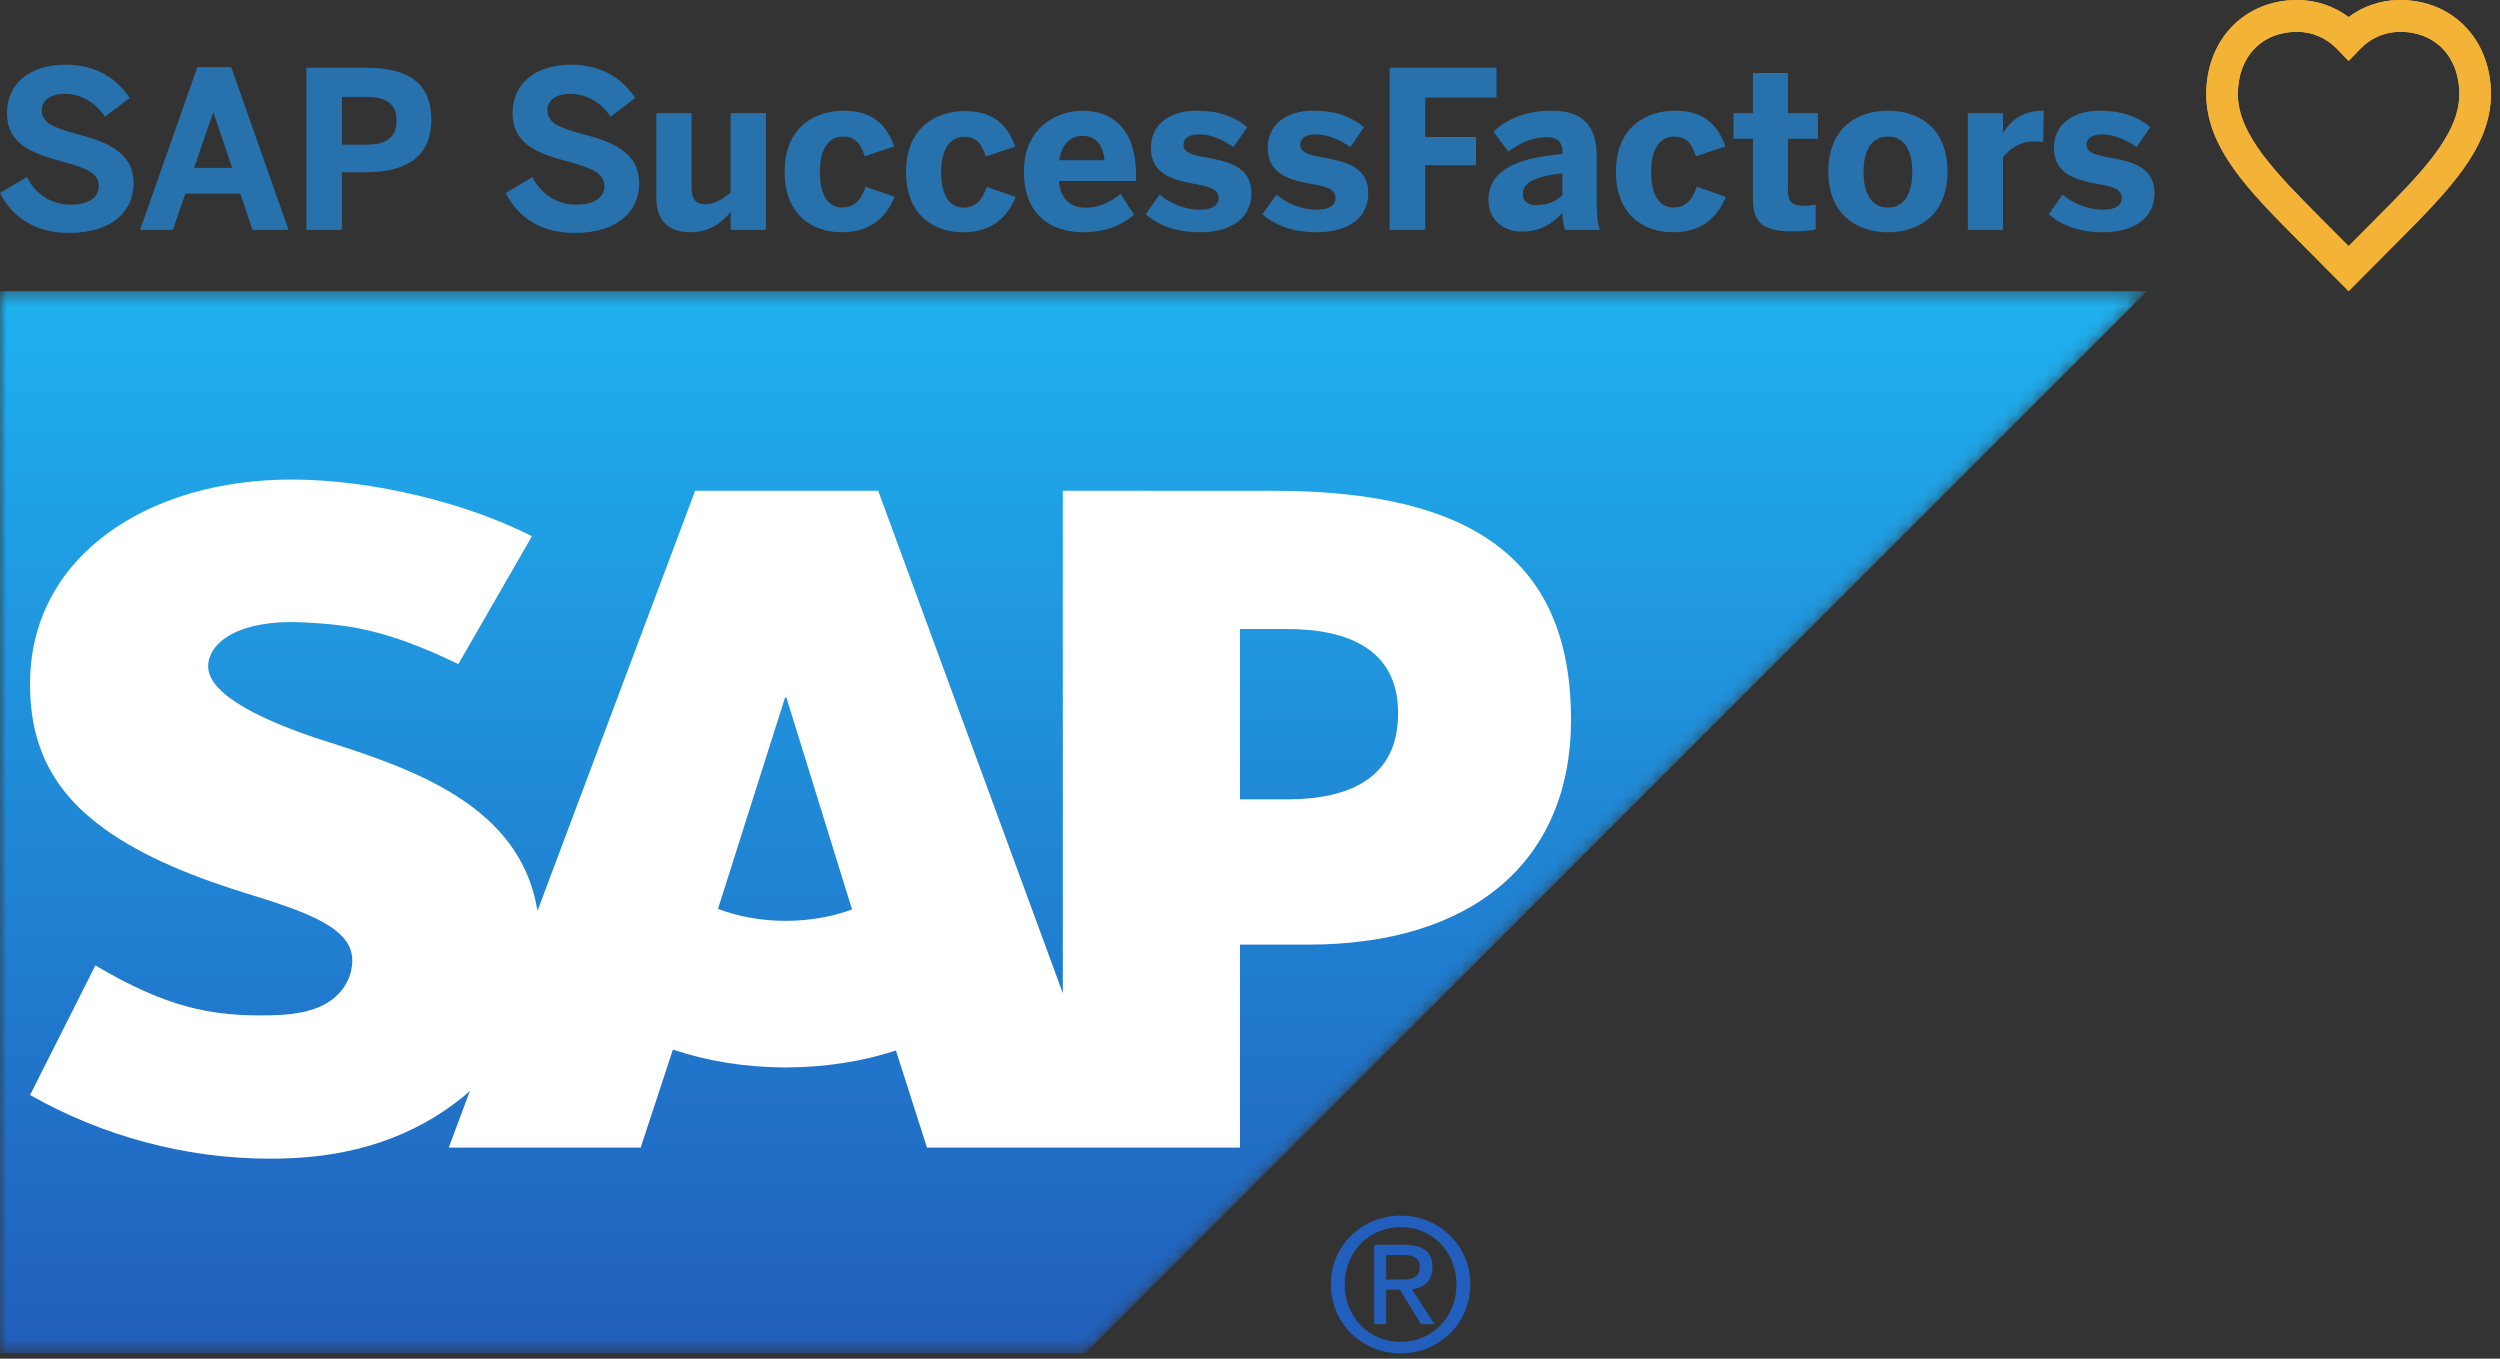 <?xml version="1.0" encoding="UTF-8"?>
<svg width="184px" height="100px" viewBox="0 0 184 100" version="1.1" xmlns="http://www.w3.org/2000/svg" xmlns:xlink="http://www.w3.org/1999/xlink">
    <rect x="0" y="0" width="184" height="100" fill="#333333" stroke="none"/>
    <title>Group 7</title>
    <defs>
        <polygon id="path-1" points="0 0.391 0 78.559 79.857 78.559 158.02 0.391"></polygon>
        <linearGradient x1="50%" y1="100.142%" x2="50%" y2="0.142%" id="linearGradient-3">
            <stop stop-color="#215EBC" offset="0%"></stop>
            <stop stop-color="#1FB1EF" offset="100%"></stop>
        </linearGradient>
    </defs>
    <g id="Page-2" stroke="none" stroke-width="1" fill="none" fill-rule="evenodd">
        <g id="SOLUTION--INORG" transform="translate(-1226, -267)">
            <g id="Group-7" transform="translate(1226, 267)">
                <g id="sap_successfactors">
                    <path d="M172.857,21.429 L169.232,17.777 C165.556,14.088 162.381,10.9 162.381,6.93 C162.381,2.913 165.195,0 169.072,0 C170.447,0 171.758,0.439 172.857,1.254 C173.953,0.439 175.267,0 176.642,0 C180.519,0 183.333,2.913 183.333,6.93 C183.333,10.899 180.155,14.088 176.483,17.779 L172.857,21.429 Z M169.072,2.342 C166.46,2.342 164.706,4.187 164.706,6.93 C164.706,9.925 167.563,12.796 170.87,16.118 L172.857,18.117 L174.841,16.118 C178.151,12.796 181.008,9.925 181.008,6.93 C181.008,4.187 179.254,2.342 176.642,2.342 C175.532,2.342 174.483,2.795 173.692,3.621 L172.857,4.49 L172.023,3.621 C171.231,2.795 170.182,2.342 169.072,2.342 L169.072,2.342 Z" id="Fill-1" fill="#F2B336"></path>
                    <path d="M0,14.208 L1.98,13.033 C2.638,14.339 3.828,15.064 5.196,15.064 C6.403,15.064 7.271,14.611 7.271,13.694 C7.271,12.791 6.422,12.403 4.859,11.968 C2.736,11.372 0.515,10.823 0.515,8.325 C0.515,6.099 2.252,4.762 4.811,4.762 C7.255,4.762 8.707,5.939 9.543,7.213 L7.724,8.598 C7.095,7.583 5.955,6.906 4.795,6.906 C3.686,6.906 3.074,7.388 3.074,8.099 C3.074,9.051 3.957,9.39 5.518,9.823 C7.609,10.388 9.83,11.051 9.83,13.515 C9.83,15.436 8.383,17.143 5.07,17.143 C2.496,17.143 0.885,15.919 0,14.208 L0,14.208 Z M10.309,16.917 L14.527,4.939 L17.018,4.939 L21.236,16.917 L18.582,16.917 L17.694,14.259 L13.642,14.259 L12.722,16.917 L10.309,16.917 Z M14.283,12.355 L17.085,12.355 L15.717,8.292 L15.685,8.292 L14.283,12.355 Z M22.553,16.917 L22.553,4.987 L26.885,4.987 C29.423,4.987 31.742,5.664 31.742,8.808 C31.742,12.016 29.231,12.677 26.849,12.677 L25.162,12.677 L25.162,16.917 L22.553,16.917 Z M25.162,10.646 L26.946,10.646 C28.569,10.646 29.183,10.018 29.183,8.873 C29.183,7.76 28.59,7.132 26.946,7.132 L25.162,7.132 L25.162,10.646 Z M37.212,14.208 L39.192,13.033 C39.849,14.339 41.039,15.064 42.408,15.064 C43.614,15.064 44.483,14.611 44.483,13.694 C44.483,12.791 43.634,12.403 42.07,11.968 C39.946,11.372 37.727,10.823 37.727,8.325 C37.727,6.099 39.464,4.762 42.023,4.762 C44.467,4.762 45.917,5.939 46.755,7.213 L44.934,8.598 C44.306,7.583 43.165,6.906 42.006,6.906 C40.898,6.906 40.285,7.388 40.285,8.099 C40.285,9.051 41.169,9.39 42.729,9.823 C44.821,10.388 47.042,11.051 47.042,13.515 C47.042,15.436 45.595,17.143 42.282,17.143 C39.708,17.143 38.097,15.919 37.212,14.208 L37.212,14.208 Z M48.309,14.596 L48.309,8.325 L50.899,8.325 L50.899,13.838 C50.899,14.611 51.189,15.031 51.913,15.031 C52.605,15.031 53.199,14.661 53.78,14.16 L53.78,8.325 L56.37,8.325 L56.37,16.917 L53.78,16.917 L53.78,15.58 C53.264,16.241 52.313,17.095 50.82,17.095 C49.355,17.095 48.309,16.369 48.309,14.596 L48.309,14.596 Z M57.75,12.629 C57.75,9.195 60.179,8.147 62.077,8.147 C64.411,8.147 65.311,9.39 65.811,10.775 L63.642,11.502 C63.303,10.404 62.804,10.049 62.046,10.049 C61,10.049 60.341,10.937 60.341,12.646 C60.341,14.176 60.823,15.274 62.013,15.274 C62.706,15.274 63.334,14.902 63.703,13.742 L65.842,14.484 C65.295,15.821 64.234,17.095 61.967,17.095 C59.954,17.095 57.75,15.967 57.75,12.629 L57.75,12.629 Z M66.685,12.643 C66.685,9.218 69.107,8.173 71,8.173 C73.329,8.173 74.225,9.41 74.723,10.794 L72.556,11.517 C72.219,10.422 71.721,10.07 70.969,10.07 C69.926,10.07 69.268,10.954 69.268,12.658 C69.268,14.185 69.751,15.279 70.938,15.279 C71.626,15.279 72.252,14.909 72.619,13.751 L74.754,14.491 C74.21,15.825 73.152,17.095 70.886,17.095 C68.884,17.095 66.685,15.969 66.685,12.643 L66.685,12.643 Z M75.359,12.629 C75.359,9.292 77.901,8.147 79.67,8.147 C81.439,8.147 83.611,9.035 83.611,12.935 L83.611,13.322 L77.933,13.322 C78.059,14.741 78.849,15.289 79.926,15.289 C80.939,15.289 81.891,14.789 82.468,14.259 L83.467,15.806 C82.468,16.659 81.229,17.095 79.733,17.095 C77.497,17.095 75.359,15.95 75.359,12.629 L75.359,12.629 Z M81.293,11.79 C81.167,10.582 80.616,10.001 79.654,10.001 C78.849,10.001 78.157,10.534 77.964,11.79 L81.293,11.79 Z M84.319,15.773 L85.35,14.322 C86.119,14.998 87.278,15.436 88.324,15.436 C89.13,15.436 89.691,15.16 89.691,14.596 C89.691,14 89.24,13.775 88.069,13.565 C86.442,13.274 84.704,12.887 84.704,10.872 C84.704,9.147 86.119,8.147 88.034,8.147 C89.789,8.147 90.851,8.598 91.799,9.357 L90.784,10.823 C89.917,10.226 89.063,9.889 88.261,9.889 C87.519,9.889 87.102,10.178 87.102,10.646 C87.102,11.162 87.571,11.372 88.63,11.567 C90.32,11.856 92.105,12.241 92.105,14.193 C92.105,16.274 90.304,17.095 88.324,17.095 C86.442,17.095 85.188,16.515 84.319,15.773 L84.319,15.773 Z M92.917,15.773 L93.946,14.322 C94.717,14.998 95.876,15.436 96.92,15.436 C97.726,15.436 98.29,15.16 98.29,14.596 C98.29,14 97.838,13.775 96.666,13.565 C95.04,13.274 93.302,12.887 93.302,10.872 C93.302,9.147 94.717,8.147 96.631,8.147 C98.387,8.147 99.449,8.598 100.395,9.357 L99.382,10.823 C98.513,10.226 97.661,9.889 96.859,9.889 C96.115,9.889 95.699,10.178 95.699,10.646 C95.699,11.162 96.167,11.372 97.228,11.567 C98.918,11.856 100.703,12.241 100.703,14.193 C100.703,16.274 98.903,17.095 96.92,17.095 C95.04,17.095 93.784,16.515 92.917,15.773 L92.917,15.773 Z M102.274,16.917 L102.274,4.987 L110.144,4.987 L110.144,7.18 L104.897,7.18 L104.897,10.082 L108.631,10.082 L108.631,12.161 L104.897,12.161 L104.897,16.917 L102.274,16.917 Z M109.551,14.725 C109.551,12.742 111.226,11.646 114.991,11.34 L114.991,11.129 C114.991,10.501 114.668,10.097 113.83,10.097 C112.738,10.097 111.803,10.55 111.017,11.162 L109.921,9.679 C110.773,8.906 112.062,8.147 114.201,8.147 C116.55,8.147 117.517,9.309 117.517,11.517 L117.517,14.821 C117.517,15.854 117.581,16.482 117.758,16.917 L115.183,16.917 C115.068,16.563 114.991,16.145 114.991,15.661 C114.201,16.547 113.268,17.046 111.996,17.046 C110.678,17.046 109.551,16.193 109.551,14.725 L109.551,14.725 Z M114.991,14.355 L114.991,12.758 C112.945,12.968 112.078,13.484 112.078,14.274 C112.078,14.821 112.463,15.097 113.024,15.097 C113.93,15.097 114.555,14.789 114.991,14.355 L114.991,14.355 Z M118.932,12.629 C118.932,9.195 121.361,8.147 123.259,8.147 C125.593,8.147 126.493,9.39 126.993,10.775 L124.821,11.502 C124.482,10.404 123.982,10.049 123.228,10.049 C122.182,10.049 121.523,10.937 121.523,12.646 C121.523,14.176 122.005,15.274 123.195,15.274 C123.888,15.274 124.513,14.902 124.882,13.742 L127.024,14.484 C126.478,15.821 125.416,17.095 123.146,17.095 C121.136,17.095 118.932,15.967 118.932,12.629 L118.932,12.629 Z M129.016,14.499 L129.016,10.211 L127.585,10.211 L127.585,8.325 L129.016,8.325 L129.016,5.375 L131.591,5.375 L131.591,8.325 L133.796,8.325 L133.796,10.211 L131.591,10.211 L131.591,13.935 C131.591,14.854 131.85,15.145 132.783,15.145 C133.073,15.145 133.458,15.112 133.635,15.047 L133.635,16.902 C133.442,16.95 132.496,17.031 131.929,17.031 C129.391,17.031 129.016,16.112 129.016,14.499 L129.016,14.499 Z M134.566,12.629 C134.566,9.261 136.869,8.147 138.961,8.147 C141.035,8.147 143.335,9.261 143.335,12.629 C143.335,15.967 141.035,17.095 138.961,17.095 C136.884,17.095 134.566,15.967 134.566,12.629 L134.566,12.629 Z M140.744,12.646 C140.744,11.211 140.246,10.049 138.961,10.049 C137.722,10.049 137.155,11.099 137.155,12.646 C137.155,14.08 137.64,15.274 138.961,15.274 C140.182,15.274 140.744,14.208 140.744,12.646 L140.744,12.646 Z M144.831,16.917 L144.831,8.325 L147.421,8.325 L147.421,9.76 L147.437,9.76 C147.905,9.035 148.727,8.147 150.334,8.147 L150.413,8.147 L150.381,10.453 C150.286,10.436 149.867,10.404 149.706,10.404 C148.675,10.404 147.905,10.952 147.421,11.582 L147.421,16.917 L144.831,16.917 Z M150.783,15.773 L151.811,14.322 C152.586,14.998 153.745,15.436 154.791,15.436 C155.593,15.436 156.158,15.16 156.158,14.596 C156.158,14 155.707,13.775 154.532,13.565 C152.909,13.274 151.171,12.887 151.171,10.872 C151.171,9.147 152.586,8.147 154.501,8.147 C156.253,8.147 157.315,8.598 158.266,9.357 L157.251,10.823 C156.382,10.226 155.53,9.889 154.724,9.889 C153.986,9.889 153.568,10.178 153.568,10.646 C153.568,11.162 154.032,11.372 155.093,11.567 C156.783,11.856 158.571,12.241 158.571,14.193 C158.571,16.274 156.768,17.095 154.791,17.095 C152.909,17.095 151.65,16.515 150.783,15.773 L150.783,15.773 Z" id="Fill-2" fill="#2772AC"></path>
                    <path d="M172.857,21.429 L169.232,17.777 C165.556,14.088 162.381,10.9 162.381,6.93 C162.381,2.913 165.195,0 169.072,0 C170.447,0 171.758,0.439 172.857,1.254 C173.953,0.439 175.267,0 176.642,0 C180.519,0 183.333,2.913 183.333,6.93 C183.333,10.899 180.155,14.088 176.483,17.779 L172.857,21.429 Z M169.072,2.342 C166.46,2.342 164.706,4.187 164.706,6.93 C164.706,9.925 167.563,12.796 170.87,16.118 L172.857,18.117 L174.841,16.118 C178.151,12.796 181.008,9.925 181.008,6.93 C181.008,4.187 179.254,2.342 176.642,2.342 C175.532,2.342 174.483,2.795 173.692,3.621 L172.857,4.49 L172.023,3.621 C171.231,2.795 170.182,2.342 169.072,2.342 L169.072,2.342 Z" id="Fill-3" fill="#F2B336"></path>
                </g>
                <g id="Group-9" transform="translate(0, 20.952)">
                    <g id="Group-3" transform="translate(0, 0.085)">
                        <mask id="mask-2" fill="white">
                            <use xlink:href="#path-1"></use>
                        </mask>
                        <g id="Clip-2"></g>
                        <polygon id="Fill-1" fill="url(#linearGradient-3)" mask="url(#mask-2)" points="0 0.391 0 78.559 79.857 78.559 158.02 0.391"></polygon>
                    </g>
                    <g id="Group-8" transform="translate(1.905, 13.895)">
                        <path d="M92.787,23.986 L89.358,23.986 L89.358,11.448 L92.787,11.448 C97.358,11.448 100.995,12.965 100.995,17.646 C100.995,22.469 97.358,23.986 92.787,23.986 M55.925,32.927 C54.113,32.927 52.408,32.605 50.939,32.046 L55.873,16.496 L55.974,16.496 L60.805,32.092 C59.354,32.617 57.695,32.927 55.925,32.927 M91.872,1.276 L76.318,1.272 L76.318,38.252 L62.729,1.272 L49.257,1.272 L37.653,32.195 C36.425,24.402 28.357,21.704 22.009,19.685 C17.811,18.342 13.376,16.359 13.415,14.172 C13.444,12.378 15.803,10.71 20.455,10.962 C23.582,11.131 26.346,11.379 31.831,14.03 L37.246,4.618 C32.227,2.065 25.3,0.458 19.625,0.448 L19.588,0.448 C12.969,0.448 7.45,2.599 4.033,6.13 C1.651,8.6 0.365,11.729 0.309,15.202 C0.224,19.977 1.974,23.36 5.655,26.065 C8.754,28.337 12.726,29.816 16.227,30.906 C20.543,32.239 24.068,33.401 24.025,35.88 C24.005,36.785 23.658,37.624 23.008,38.306 C21.928,39.419 20.278,39.838 17.994,39.881 C13.583,39.97 10.316,39.28 5.114,36.206 L0.309,45.746 C5.504,48.701 11.65,50.431 17.915,50.431 L18.724,50.424 C24.185,50.327 28.588,48.765 32.114,45.933 C32.307,45.778 32.495,45.608 32.68,45.444 L31.124,49.615 L45.249,49.615 L47.622,42.402 C50.104,43.239 52.926,43.714 55.925,43.714 C58.839,43.714 61.596,43.268 64.035,42.468 L66.319,49.615 L89.358,49.615 L89.358,34.677 L94.384,34.677 C106.531,34.677 113.723,28.493 113.723,18.123 C113.723,6.575 106.739,1.276 91.872,1.276" id="Fill-4" fill="#FFFFFF"></path>
                        <path d="M100.118,59.326 L100.118,57.521 L101.33,57.521 C101.935,57.521 102.588,57.65 102.588,58.378 C102.588,59.279 101.922,59.326 101.181,59.326 L100.118,59.326 Z M100.118,60.079 L101.137,60.079 L102.676,62.61 L103.673,62.61 L102.005,60.038 C102.862,59.937 103.521,59.478 103.521,58.431 C103.521,57.279 102.84,56.769 101.461,56.769 L99.235,56.769 L99.235,62.61 L100.118,62.61 L100.118,60.079 Z M101.194,64.762 C103.951,64.762 106.313,62.61 106.313,59.68 C106.313,56.769 103.951,54.623 101.194,54.623 C98.402,54.623 96.046,56.769 96.046,59.68 C96.046,62.61 98.402,64.762 101.194,64.762 L101.194,64.762 Z M97.065,59.68 C97.065,57.279 98.876,55.463 101.194,55.463 C103.481,55.463 105.295,57.279 105.295,59.68 C105.295,62.121 103.481,63.916 101.194,63.916 C98.876,63.916 97.065,62.121 97.065,59.68 L97.065,59.68 Z" id="Fill-6" fill="#225FBC"></path>
                    </g>
                </g>
            </g>
        </g>
    </g>
</svg>